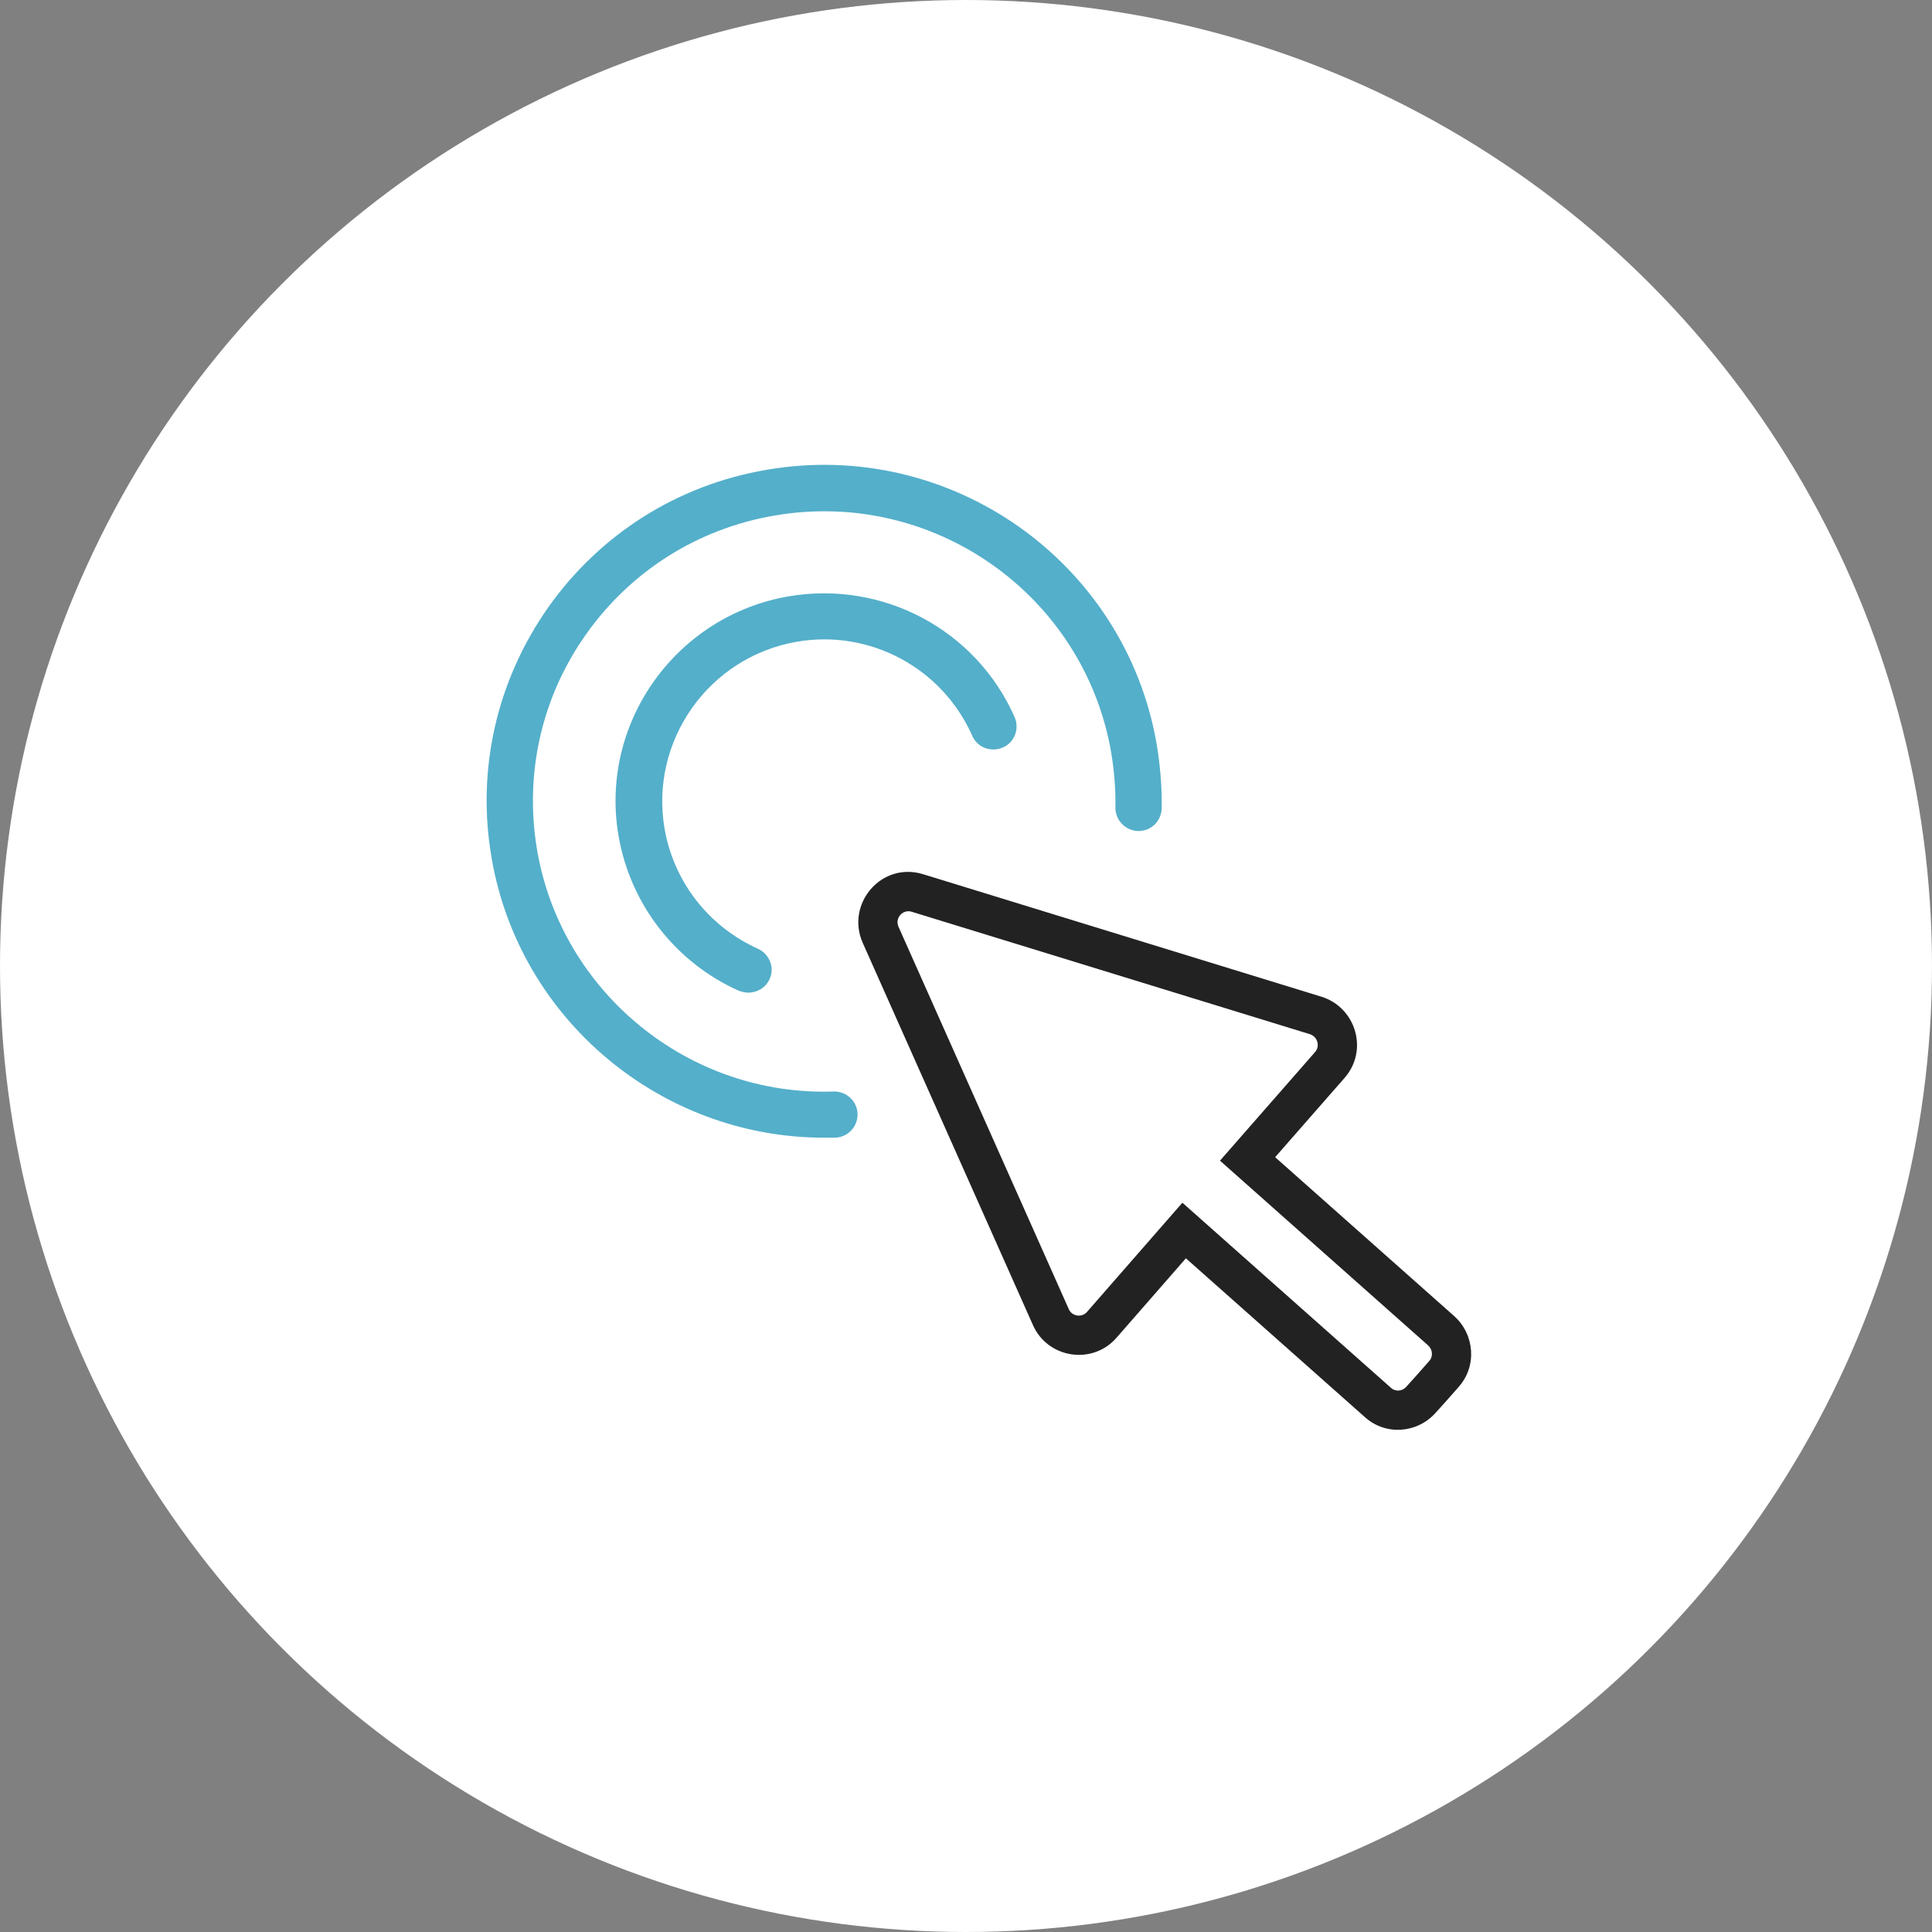 <svg xmlns="http://www.w3.org/2000/svg" fill="none" viewBox="0 0 78 78" height="78" width="78">
<rect x="0" y="0" width="78" height="78" fill="#808080" stroke="none"/>
<circle fill="white" r="39" cy="39" cx="39"></circle>
<path fill="#222222" d="M34.822 38.045C34.171 36.542 35.487 34.888 37.106 35.251L37.264 35.293L37.267 35.294L53.353 40.241L53.359 40.243C54.742 40.68 55.264 42.41 54.278 43.524L54.278 43.525L51.481 46.719L58.713 53.137L58.721 53.144C59.529 53.88 59.642 55.153 58.886 55.998L58.887 55.999L58.412 56.536L58.407 56.542L57.951 57.048C57.216 57.864 55.945 57.972 55.102 57.211L47.878 50.801L45.069 54.017L45.064 54.023C44.079 55.129 42.287 54.827 41.701 53.493L34.825 38.053L34.822 38.045ZM36.74 36.794C36.415 36.746 36.128 37.076 36.275 37.416L43.148 52.849L43.15 52.855L43.177 52.906C43.324 53.149 43.683 53.193 43.882 52.969L47.736 48.557L56.153 56.027L56.157 56.031L56.16 56.034C56.327 56.186 56.6 56.183 56.774 55.989L57.225 55.488L57.699 54.951L57.704 54.945L57.754 54.878C57.851 54.709 57.828 54.473 57.654 54.315L49.254 46.859L53.087 42.481L53.092 42.477L53.127 42.431C53.285 42.196 53.182 41.848 52.881 41.752L36.805 36.809L36.74 36.794Z"></path>
<path fill="#54AFCA" d="M33.266 45.931C26.69 45.931 20.971 41.163 19.85 34.654C19.226 31.082 20.052 27.478 22.14 24.511C24.244 21.545 27.376 19.572 30.96 18.966C38.362 17.692 45.42 22.663 46.698 30.041C46.838 30.895 46.916 31.765 46.901 32.635C46.885 33.148 46.48 33.551 45.966 33.551H45.95C45.436 33.536 45.031 33.117 45.031 32.604C45.046 31.858 44.984 31.113 44.859 30.367C43.753 23.999 37.66 19.712 31.271 20.814C28.171 21.343 25.475 23.051 23.667 25.599C21.86 28.146 21.159 31.253 21.688 34.344C22.686 40.091 27.828 44.269 33.656 44.067C34.17 44.052 34.606 44.456 34.622 44.968C34.637 45.481 34.232 45.916 33.718 45.931C33.578 45.931 33.422 45.931 33.266 45.931Z"></path>
<path fill="#54AFCA" d="M30.212 40.076C30.087 40.076 29.947 40.044 29.822 39.998C27.267 38.849 25.459 36.519 24.976 33.769C24.181 29.218 27.267 24.869 31.832 24.077C35.65 23.424 39.406 25.428 40.964 28.954C41.166 29.42 40.964 29.979 40.481 30.181C40.013 30.383 39.452 30.181 39.25 29.7C38.034 26.966 35.12 25.397 32.16 25.91C28.607 26.531 26.223 29.917 26.831 33.459C27.204 35.602 28.607 37.404 30.602 38.305C31.069 38.522 31.287 39.066 31.069 39.532C30.913 39.874 30.57 40.076 30.212 40.076Z"></path>
</svg>
